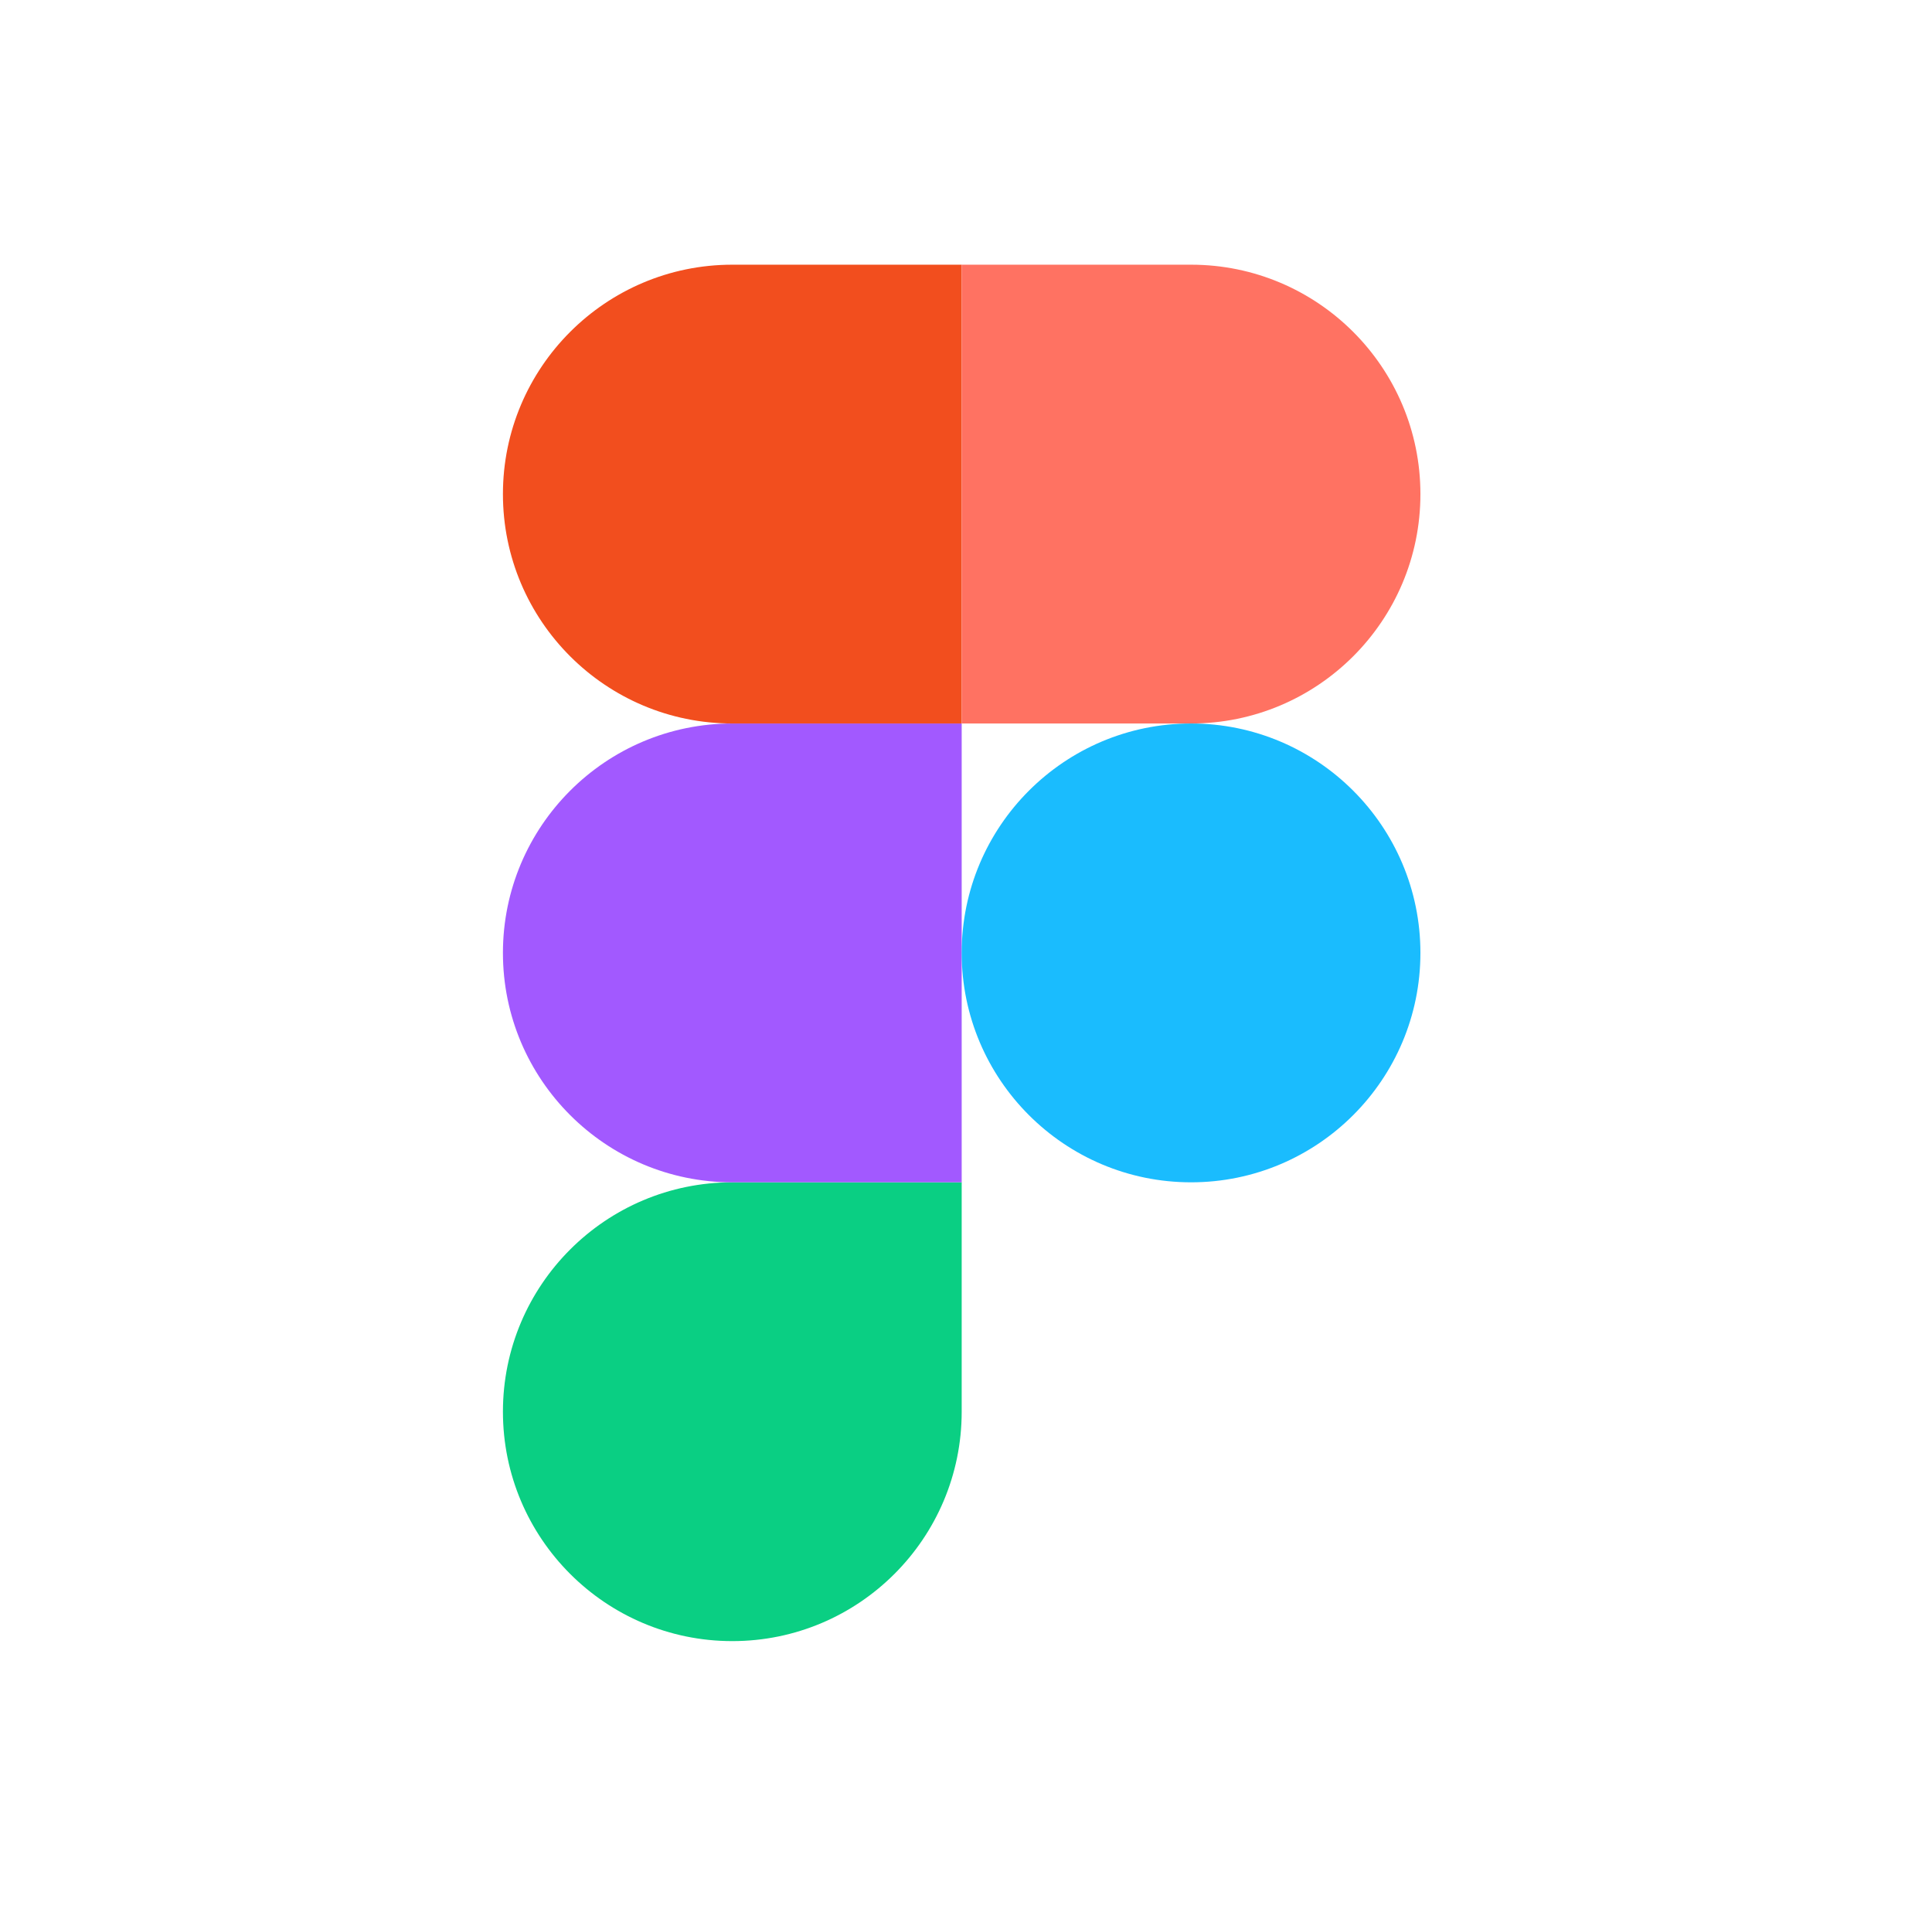 <svg width="73" height="72" viewBox="0 0 73 72" fill="none" xmlns="http://www.w3.org/2000/svg">
<g clip-path="url(#clip0_14291_223249)">
<path d="M27.67 62C32.454 62 36.337 58.117 36.337 53.333V44.667H27.67C22.886 44.667 19.003 48.549 19.003 53.333C19.003 58.117 22.886 62 27.67 62Z" fill="#0ACF83"/>
<path d="M19.003 36C19.003 31.216 22.886 27.333 27.67 27.333H36.337V44.667H27.67C22.886 44.667 19.003 40.784 19.003 36Z" fill="#A259FF"/>
<path d="M19.003 18.667C19.003 13.883 22.886 10 27.67 10H36.337V27.333H27.67C22.886 27.333 19.003 23.451 19.003 18.667Z" fill="#F24E1E"/>
<path d="M36.337 10H45.004C49.788 10 53.67 13.883 53.67 18.667C53.67 23.451 49.788 27.333 45.004 27.333H36.337V10Z" fill="#FF7262"/>
<path d="M53.67 36C53.67 40.784 49.788 44.667 45.004 44.667C40.22 44.667 36.337 40.784 36.337 36C36.337 31.216 40.22 27.333 45.004 27.333C49.788 27.333 53.67 31.216 53.67 36Z" fill="#1ABCFE"/>
</g>
<defs>
<clipPath id="clip0_14291_223249">
<rect width="34.674" height="52" fill="white" transform="translate(19 10)"/>
</clipPath>
</defs>
</svg>
